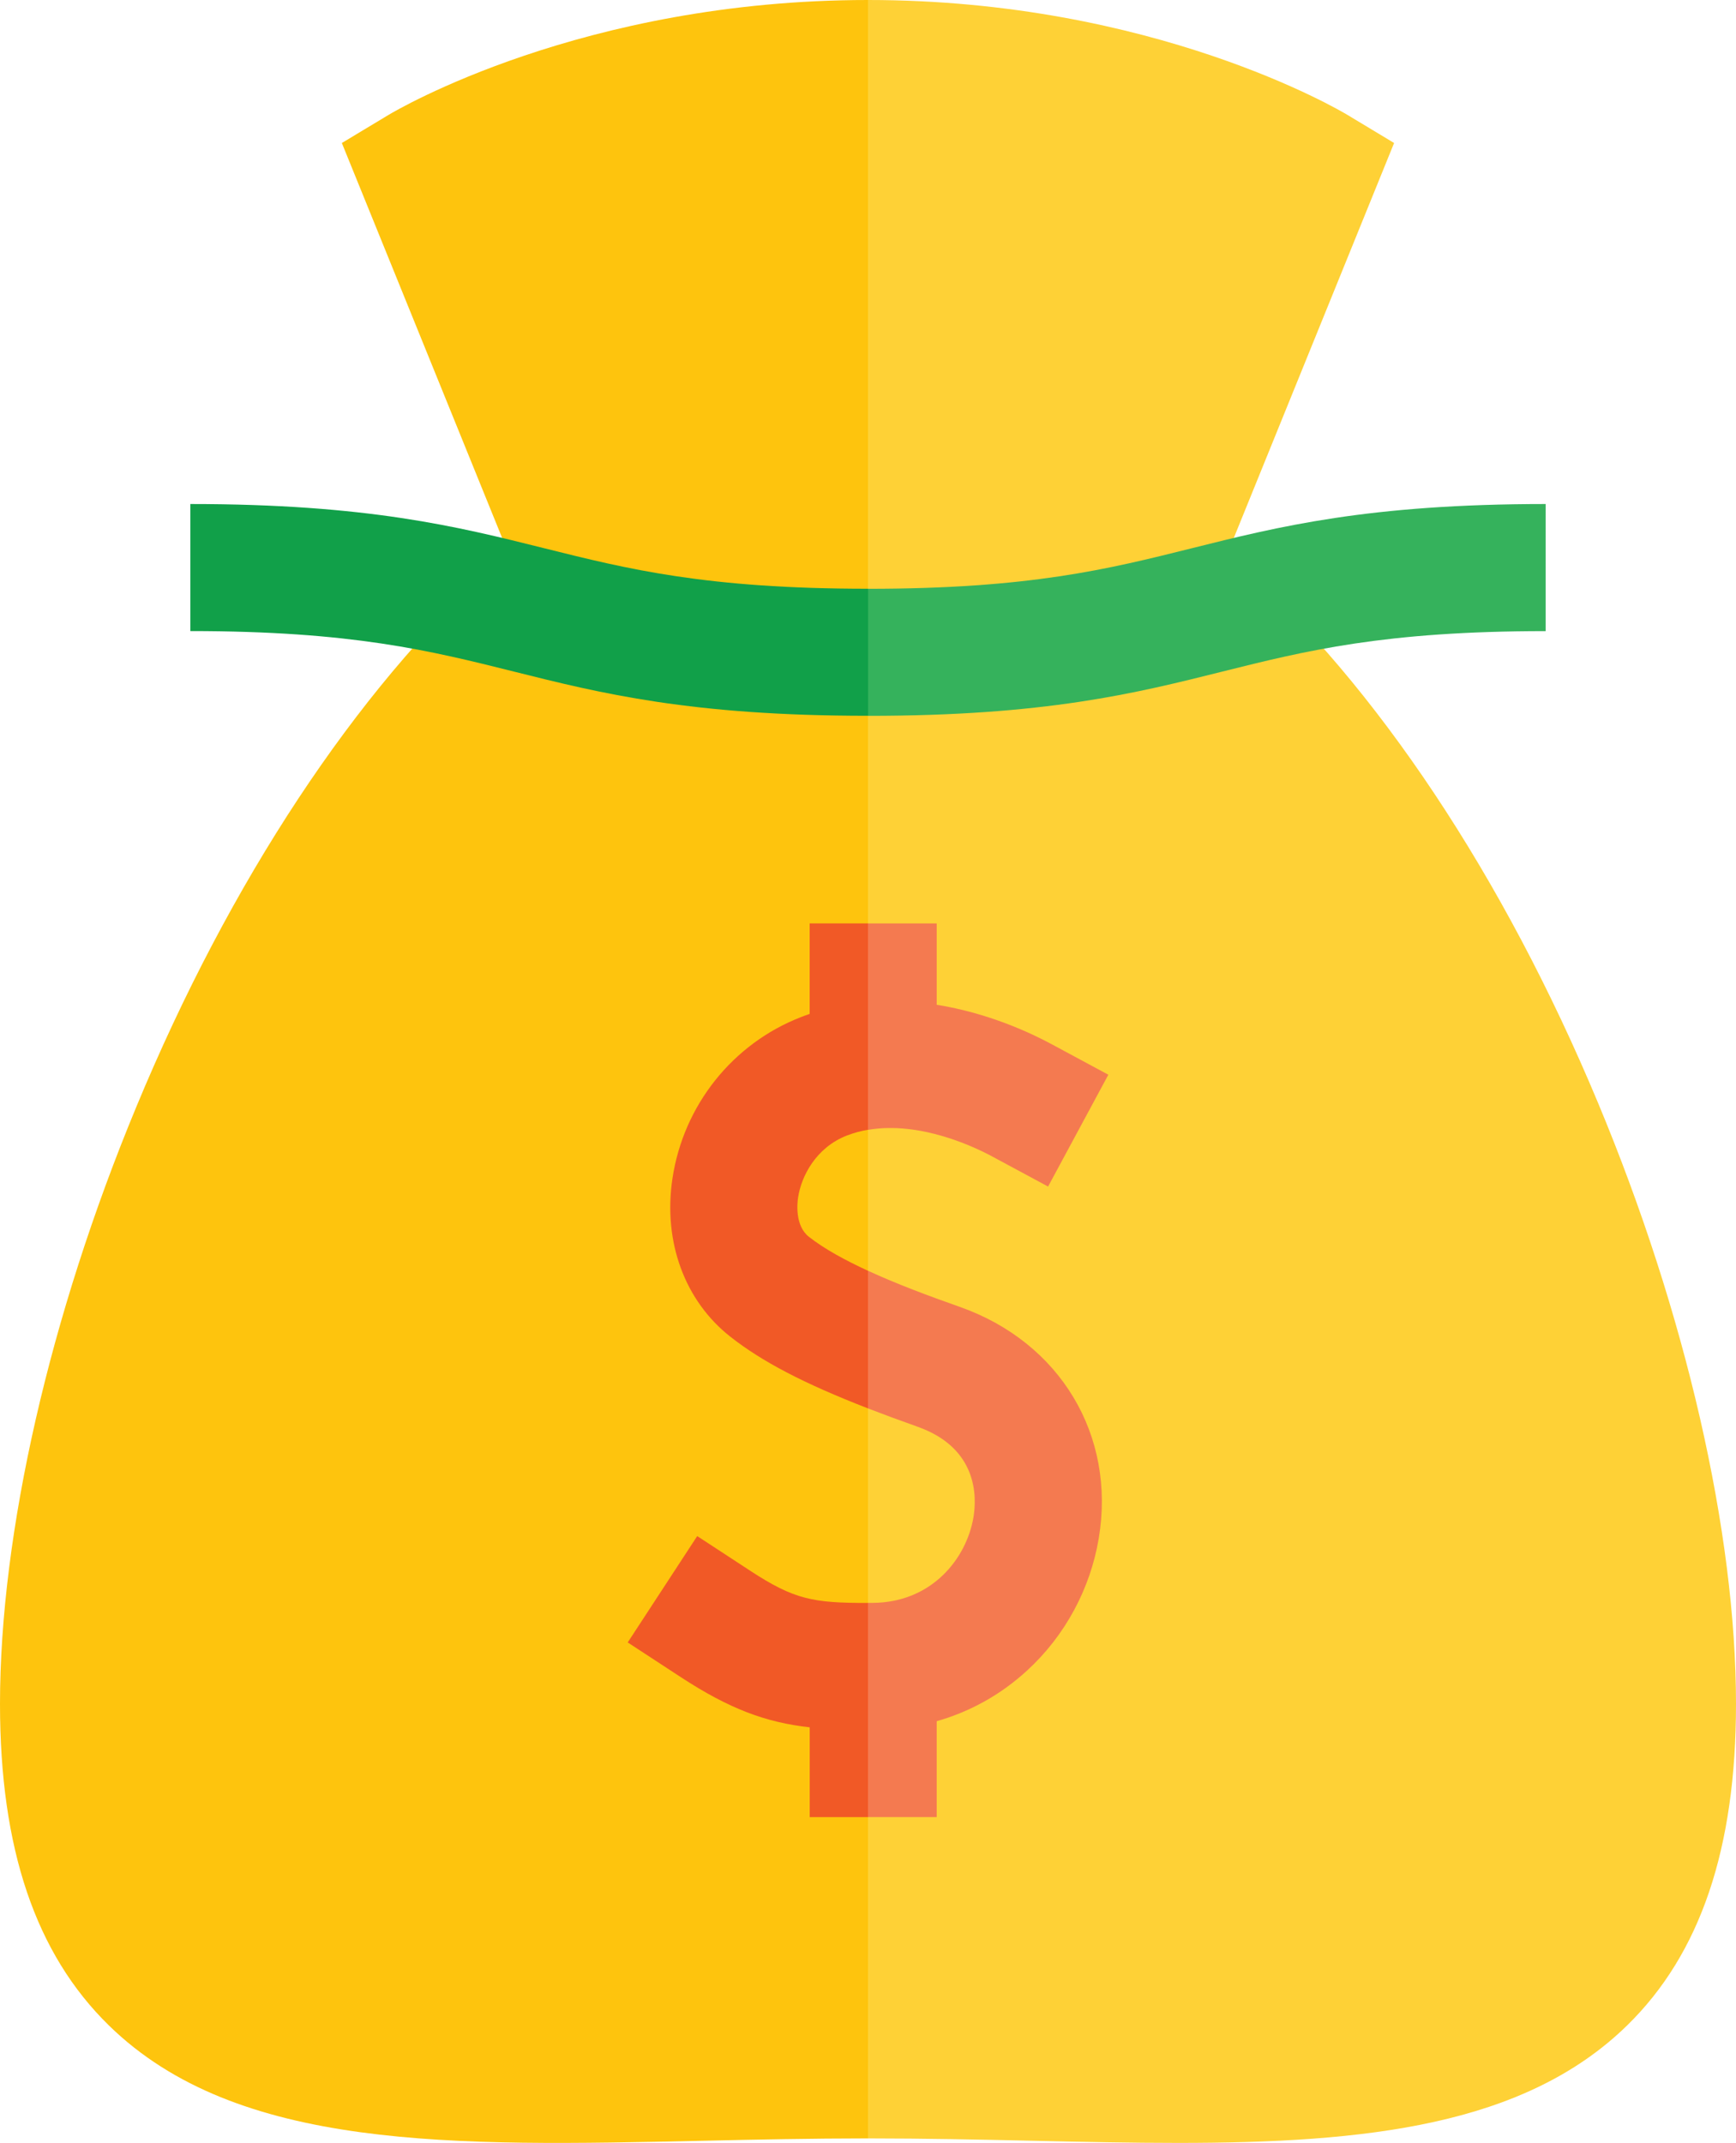 <?xml version="1.0" encoding="utf-8"?>
<!-- Generator: Adobe Illustrator 16.0.0, SVG Export Plug-In . SVG Version: 6.00 Build 0)  -->
<!DOCTYPE svg PUBLIC "-//W3C//DTD SVG 1.1//EN" "http://www.w3.org/Graphics/SVG/1.1/DTD/svg11.dtd">
<svg version="1.1" id="Layer_1" xmlns="http://www.w3.org/2000/svg" xmlns:xlink="http://www.w3.org/1999/xlink" x="0px" y="0px"
	 width="30.8px" height="38.019px" viewBox="0 0 30.8 38.019" enable-background="new 0 0 30.8 38.019" xml:space="preserve">
<g>
	<path fill="#FEC40D" d="M6.891,2.04L6.065,2.537l2.97,7.317L8.934,9.883L8.738,10.06c-2.42,2.184-4.664,5.584-6.319,9.576
		C0.881,23.341,0,27.202,0,30.23c0,2.566,0.631,4.431,1.93,5.702c2.277,2.229,6.106,2.145,10.539,2.048
		c0.949-0.021,1.93-0.042,2.932-0.042l0.901-18.181L15.4,0C10.336,0,7.029,1.957,6.891,2.04L6.891,2.04z"/>
	<path fill="#FED136" d="M28.355,19.573c-1.676-4.018-3.942-7.425-6.384-9.595l-0.189-0.168l2.952-7.273L23.909,2.04
		C23.771,1.957,20.464,0,15.4,0v37.938c1,0,1.981,0.021,2.931,0.042c0.883,0.02,1.742,0.038,2.569,0.038
		c3.327,0,6.146-0.302,7.97-2.086c1.299-1.271,1.93-3.136,1.93-5.702C30.8,27.183,29.909,23.299,28.355,19.573z"/>
	<path fill="#11A049" d="M9.662,9.728C8.117,9.342,6.521,8.942,3.377,8.942v2.254c2.867,0,4.262,0.349,5.738,0.718
		c1.543,0.387,3.141,0.785,6.285,0.785l0.751-1.057L15.4,10.445C12.533,10.445,11.139,10.097,9.662,9.728L9.662,9.728z"/>
	<path fill="#35B25C" d="M21.139,9.728c-1.477,0.369-2.871,0.718-5.738,0.718v2.254c3.145,0,4.74-0.398,6.285-0.785
		c1.477-0.369,2.871-0.718,5.737-0.718V8.942C24.279,8.942,22.682,9.342,21.139,9.728z"/>
	<path fill="#F15926" d="M13.313,27.869l-0.943-0.617l-1.233,1.887l0.942,0.616c0.868,0.567,1.511,0.803,2.287,0.89v1.593H15.4
		l0.751-2.184L15.4,28.438C14.423,28.44,14.092,28.378,13.313,27.869L13.313,27.869z"/>
	<path fill="#F15926" d="M14.351,21.942c-0.245-0.193-0.209-0.584-0.191-0.699c0.056-0.372,0.315-0.884,0.867-1.098
		c0.122-0.047,0.247-0.08,0.374-0.102l0.601-1.488L15.4,16.382h-1.035v1.606c-0.051,0.018-0.103,0.036-0.153,0.056
		c-1.215,0.471-2.089,1.569-2.282,2.868c-0.167,1.119,0.218,2.167,1.029,2.804c0.563,0.442,1.301,0.829,2.441,1.271l0.525-1.171
		L15.4,22.545C14.989,22.356,14.622,22.155,14.351,21.942L14.351,21.942z"/>
	<g>
		<path fill="#F47A50" d="M17.603,20.517l0.992,0.534l1.069-1.984l-0.992-0.534c-0.396-0.215-1.146-0.562-2.053-0.707v-1.443H15.4
			v3.662C16.324,19.885,17.298,20.352,17.603,20.517z"/>
		<path fill="#F47A50" d="M17.029,23.186c-0.545-0.192-1.12-0.406-1.629-0.641v2.442c0.269,0.104,0.561,0.212,0.877,0.324
			c1.077,0.381,1.054,1.251,0.994,1.607c-0.122,0.727-0.733,1.512-1.787,1.519c-0.029,0-0.057,0-0.084,0v3.8h1.219v-1.701
			c0.596-0.169,1.139-0.472,1.604-0.899c0.67-0.614,1.121-1.447,1.271-2.345C19.801,25.466,18.811,23.815,17.029,23.186
			L17.029,23.186z"/>
	</g>
</g>
</svg>
